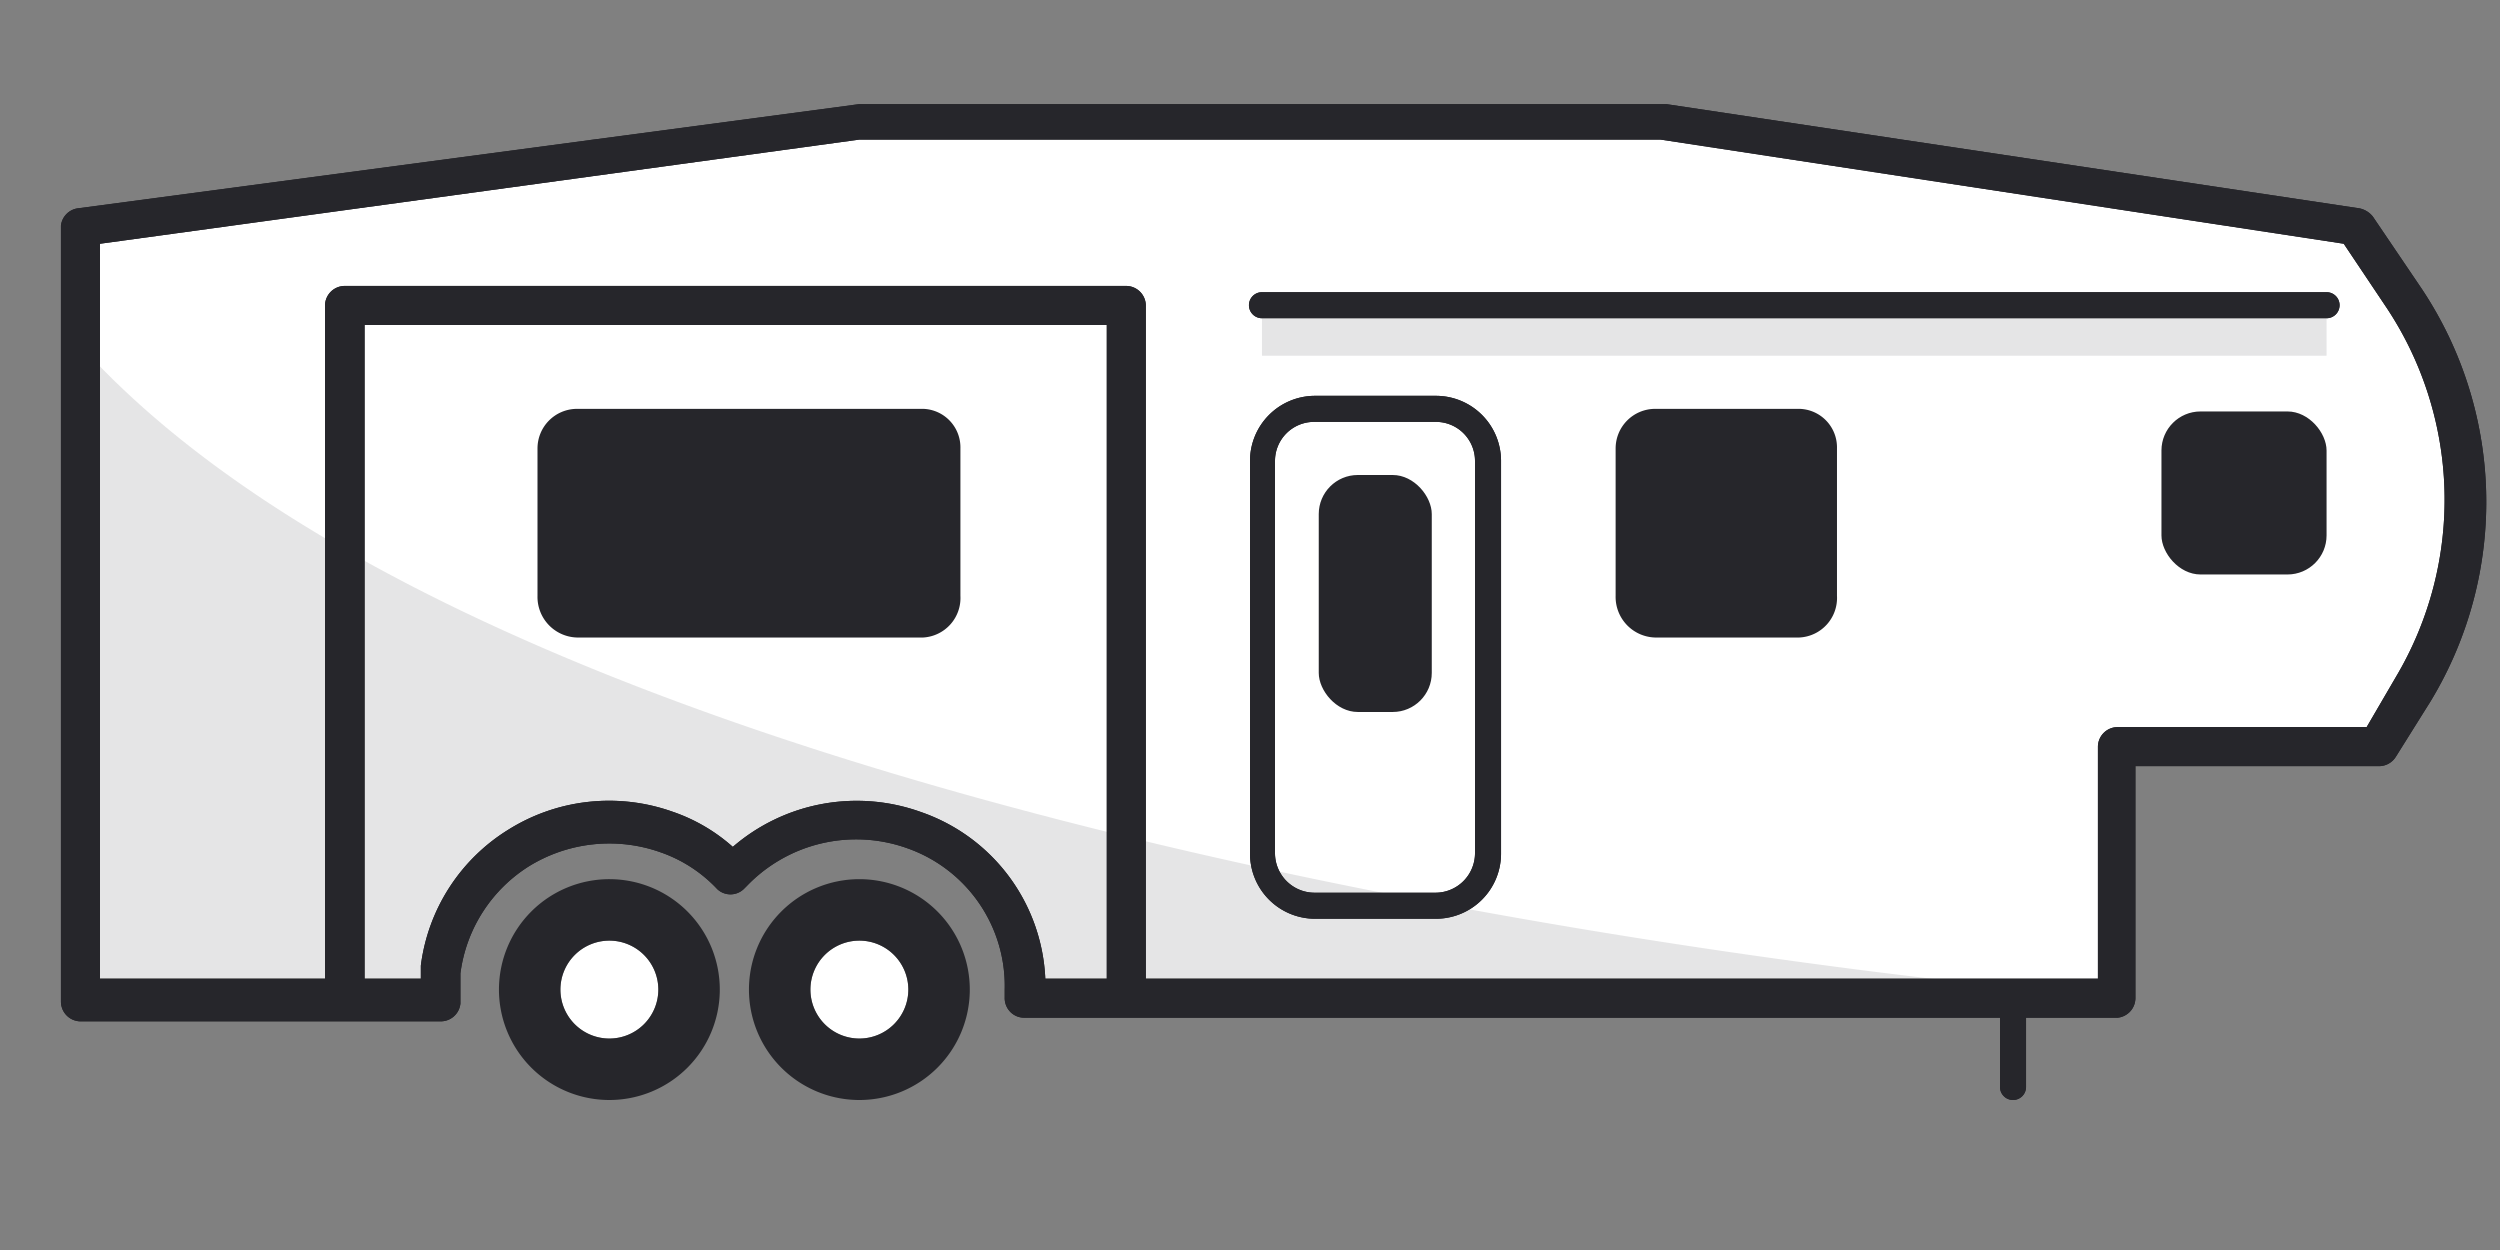 <svg viewBox="0 0 48 24" xmlns="http://www.w3.org/2000/svg"><rect x="0" y="0" width="48" height="24" fill="#808080" stroke="none"/><path d="m11.71 18.06a.94.94 0 1 0 .93.94.94.94 0 0 0 -.93-.94z" fill="#fff"/><path d="m16.5 18.06a.94.94 0 1 0 .94.94.94.94 0 0 0 -.94-.94z" fill="#fff"/><path d="m14.09 16.78h-.01z" fill="#fff"/><path d="m46.13 5.63-.88-1.3-13.25-2h-15.5l-15 2v14.83h6.92l.06-.59a3.25 3.25 0 0 1 4.32-2.63 3 3 0 0 1 1.29.84 3.25 3.25 0 0 1 3.49-.78 3.19 3.19 0 0 1 2.12 3 .76.76 0 0 1 0 .15h21v-4.82h5l.69-1.15a7 7 0 0 0 -.26-7.55z" fill="#fff"/><g fill="#26262b"><path d="m24.23 5.86h20.44v.97h-20.44z" opacity=".12"/><path d="m16.51 15.75a3.22 3.22 0 0 1 3.19 3.41h21s-29.93-2.28-39.16-12.53v12.53h6.89a3.32 3.32 0 0 1 3.22-3.42 3.1 3.1 0 0 1 2.44 1 3.13 3.13 0 0 1 2.42-.99z" opacity=".12"/><path d="m40.66 19.54h-21a.37.37 0 0 1 -.27-.12.38.38 0 0 1 -.1-.27v-.15a2.8 2.8 0 0 0 -1.86-2.71 2.91 2.91 0 0 0 -3.09.72l-.06.06a.37.37 0 0 1 -.51 0 2.71 2.71 0 0 0 -1.1-.71 2.94 2.94 0 0 0 -2.51.27 2.86 2.86 0 0 0 -1.32 2.06v.58a.38.38 0 0 1 -.38.34h-6.92a.38.38 0 0 1 -.37-.38v-14.9a.38.38 0 0 1 .32-.33l15-2h15.51l13.3 2a.44.44 0 0 1 .26.16l.88 1.3a7.38 7.38 0 0 1 .23 8l-.67 1.07a.38.38 0 0 1 -.32.18h-4.68v4.45a.38.38 0 0 1 -.34.38zm-20.59-.75h20.21v-4.46a.38.38 0 0 1 .38-.37h4.78l.56-.96a6.66 6.66 0 0 0 -.21-7.14l-.79-1.18-13.12-2h-15.38l-14.58 2v14.11h6.16v-.25a3.6 3.6 0 0 1 1.68-2.61 3.64 3.64 0 0 1 3.14-.35 3.38 3.38 0 0 1 1.17.68 3.64 3.64 0 0 1 3.61-.67 3.55 3.55 0 0 1 2.39 3.2z"/><path d="m27.57 17.64h-2.34a1.25 1.25 0 0 1 -1.23-1.25v-7.54a1.25 1.25 0 0 1 1.23-1.25h2.34a1.25 1.25 0 0 1 1.25 1.25v7.54a1.25 1.25 0 0 1 -1.25 1.25zm-2.34-9.54a.75.75 0 0 0 -.75.75v7.54a.76.76 0 0 0 .75.75h2.34a.76.76 0 0 0 .75-.75v-7.54a.75.75 0 0 0 -.75-.75z"/><path d="m44.67 6.11h-20.44a.25.25 0 0 1 0-.5h20.44a.25.25 0 0 1 0 .5z"/><path d="m38.65 21.12a.25.25 0 0 1 -.25-.25v-1.71a.25.25 0 0 1 .5 0v1.71a.25.25 0 0 1 -.25.25z"/><path d="m22 19.18h-.75v-12.94h-14.25v12.92h-.76v-13.3a.38.38 0 0 1 .38-.37h15a.38.38 0 0 1 .38.37z"/><path d="m40.66 19.54h-21a.37.37 0 0 1 -.27-.12.38.38 0 0 1 -.1-.27v-.15a2.8 2.8 0 0 0 -1.86-2.71 2.91 2.91 0 0 0 -3.09.72l-.06.06a.37.37 0 0 1 -.51 0 2.71 2.71 0 0 0 -1.1-.71 2.94 2.94 0 0 0 -2.51.27 2.86 2.86 0 0 0 -1.32 2.06v.58a.38.38 0 0 1 -.38.34h-6.92a.38.38 0 0 1 -.37-.38v-14.9a.38.38 0 0 1 .32-.33l15-2h15.51l13.3 2a.44.44 0 0 1 .26.16l.88 1.3a7.38 7.38 0 0 1 .23 8l-.67 1.07a.38.38 0 0 1 -.32.18h-4.68v4.45a.38.38 0 0 1 -.34.38zm-20.59-.75h20.21v-4.46a.38.38 0 0 1 .38-.37h4.78l.56-.96a6.66 6.66 0 0 0 -.21-7.14l-.79-1.18-13.12-2h-15.38l-14.58 2v14.11h6.16v-.25a3.6 3.6 0 0 1 1.68-2.61 3.64 3.64 0 0 1 3.14-.35 3.38 3.38 0 0 1 1.17.68 3.64 3.64 0 0 1 3.61-.67 3.55 3.55 0 0 1 2.39 3.2z"/><path d="m27.57 17.64h-2.34a1.25 1.25 0 0 1 -1.23-1.25v-7.54a1.25 1.25 0 0 1 1.23-1.25h2.34a1.25 1.25 0 0 1 1.25 1.25v7.54a1.25 1.25 0 0 1 -1.25 1.25zm-2.34-9.54a.75.75 0 0 0 -.75.75v7.54a.76.76 0 0 0 .75.75h2.34a.76.76 0 0 0 .75-.75v-7.54a.75.75 0 0 0 -.75-.75z"/><path d="m44.67 6.11h-20.44a.25.25 0 0 1 0-.5h20.44a.25.25 0 0 1 0 .5z"/><path d="m38.65 21.12a.25.25 0 0 1 -.25-.25v-1.71a.25.25 0 0 1 .5 0v1.71a.25.25 0 0 1 -.25.25z"/><path d="m22 19.18h-.75v-12.94h-14.25v12.92h-.76v-13.3a.38.38 0 0 1 .38-.37h15a.38.38 0 0 1 .38.37z"/><rect height="3.13" rx=".75" width="3.17" x="41.5" y="7.9"/><path d="m11.07 12.24h6.66a.76.76 0 0 0 .71-.8v-2.83a.74.74 0 0 0 -.71-.76h-6.66a.76.76 0 0 0 -.75.76v2.83a.78.78 0 0 0 .75.8z"/><path d="m34.55 7.85h-2.78a.76.76 0 0 0 -.75.76v2.83a.78.78 0 0 0 .75.8h2.78a.76.76 0 0 0 .72-.8v-2.83a.74.74 0 0 0 -.72-.76z"/><rect height="4.55" rx=".75" width="2.17" x="25.32" y="9.12"/><path d="m11.71 16.88a2.12 2.12 0 1 0 2.11 2.12 2.12 2.12 0 0 0 -2.11-2.12zm0 3.06a.94.94 0 1 1 .93-.94.94.94 0 0 1 -.93.94z"/><path d="m16.5 16.88a2.12 2.12 0 1 0 2.12 2.12 2.12 2.12 0 0 0 -2.12-2.12zm0 3.06a.94.94 0 1 1 .94-.94.94.94 0 0 1 -.94.94z"/></g></svg>